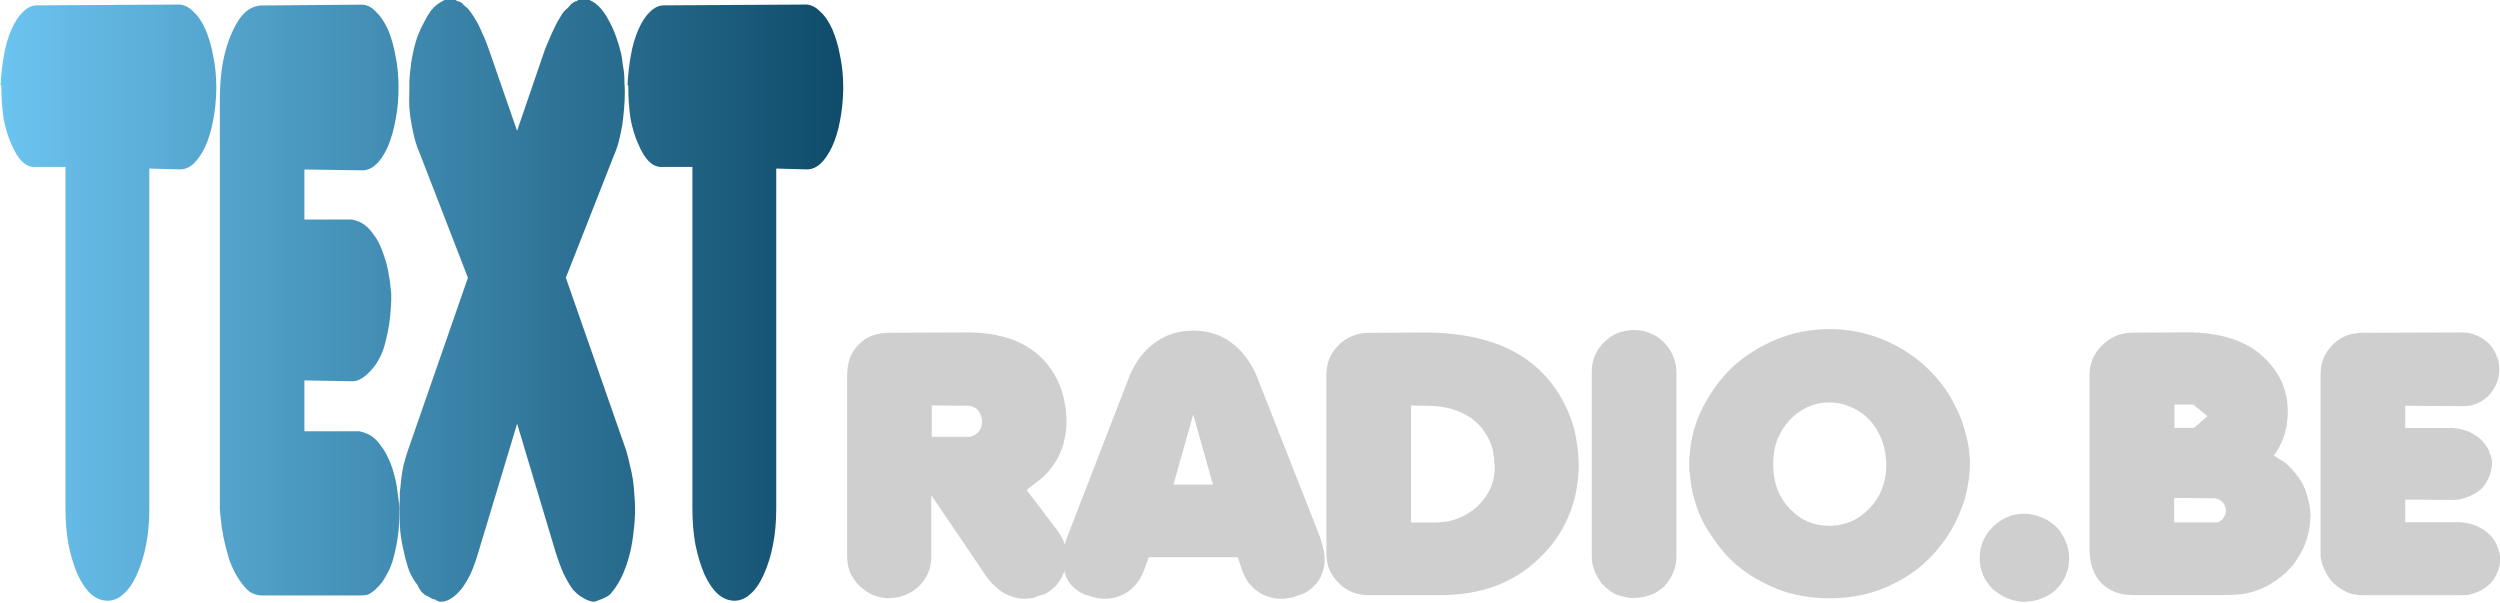 <svg width="95.671mm" height="23.074mm" version="1.1" viewBox="0 0 95.671 23.074" xmlns="http://www.w3.org/2000/svg" xmlns:xlink="http://www.w3.org/1999/xlink">
 <defs>
  <linearGradient id="a" x1="-105.61" x2="-57.342" y1="98.431" y2="98.431" gradientTransform="translate(-.477 1.026)" gradientUnits="userSpaceOnUse">
   <stop stop-color="#6cc4f0" offset="0"/>
   <stop stop-color="#0f4b6a" offset="1"/>
  </linearGradient>
 </defs>
 <g transform="translate(70.892 -137.3)">
  <g transform="scale(1.002 .998)" fill="#cfcfd0" stroke-width=".2" style="font-feature-settings:normal;font-variant-caps:normal;font-variant-ligatures:normal;font-variant-numeric:normal" aria-label="RADIO.BE">
   <path d="m-36.787 160.52q-0.336-0.014-0.616-0.126-0.28-0.126-0.518-0.35-0.238-0.238-0.364-0.518-0.112-0.294-0.112-0.63v-6.883q0-0.378 0.098-0.685 0.112-0.308 0.336-0.532 0.224-0.238 0.518-0.35 0.308-0.112 0.685-0.112l3.064-0.014q0.727 0.014 1.315 0.182 0.602 0.168 1.063 0.504 0.462 0.336 0.755 0.797 0.294 0.448 0.434 1.021 0.028 0.112 0.042 0.224 0.028 0.112 0.042 0.224 0.014 0.112 0.014 0.224 0.014 0.112 0.014 0.224 0 0.336-0.07 0.657-0.056 0.308-0.182 0.588-0.126 0.28-0.308 0.518-0.168 0.238-0.392 0.434l-0.056 0.042-0.322 0.252-0.196 0.154 1.189 1.567q0.084 0.126 0.154 0.252 0.07 0.126 0.112 0.252 0.028 0.056 0.042 0.126 0.014 0.07 0.028 0.126 0 0.07 0 0.14 0.014 0.056 0.014 0.126 0 0.182-0.056 0.378-0.042 0.182-0.126 0.35-0.084 0.168-0.21 0.322-0.126 0.14-0.294 0.252-0.07 0.056-0.154 0.098-0.07 0.028-0.154 0.042-0.084 0.028-0.168 0.056-0.07 0.042-0.14 0.056-0.014 0-0.042 0-0.014 0-0.028 0.014-0.028 0-0.042 0t-0.042 0q-0.014 0-0.042 0-0.014 0-0.028 0.014-0.028 0-0.042 0t-0.042 0q-0.21 0-0.406-0.056-0.182-0.056-0.378-0.154-0.182-0.112-0.364-0.28-0.182-0.168-0.336-0.392l-2.084-3.092v2.364q0 0.35-0.126 0.63-0.112 0.266-0.35 0.504-0.238 0.224-0.532 0.336-0.28 0.112-0.602 0.112v0.014zm1.623-6.197h1.343q0.112 0.014 0.21-0.028 0.112-0.042 0.196-0.126 0.084-0.084 0.126-0.182 0.042-0.112 0.042-0.238 0 0 0-0.014t0-0.028 0-0.028q-0.014-0.112-0.056-0.21-0.042-0.098-0.112-0.182-0.084-0.07-0.168-0.112-0.084-0.042-0.182-0.042l-1.399-0.014v1.203z"/>
   <path d="m-29.223 160.41q-0.238-0.084-0.42-0.224-0.182-0.14-0.308-0.322-0.098-0.182-0.154-0.392-0.07-0.21-0.07-0.448 0-0.098 0.014-0.196 0.014-0.112 0.042-0.21 0.014-0.112 0.056-0.224 0.028-0.112 0.07-0.224l2.378-6.169q0.168-0.406 0.406-0.727 0.252-0.336 0.574-0.56 0.322-0.238 0.685-0.35 0.364-0.112 0.769-0.112t0.769 0.112q0.378 0.112 0.685 0.35 0.322 0.224 0.56 0.56 0.252 0.322 0.42 0.741l2.406 6.141q0.042 0.126 0.07 0.238 0.042 0.112 0.056 0.224 0.028 0.098 0.042 0.21 0.014 0.098 0.014 0.196 0 0.238-0.07 0.448-0.056 0.21-0.182 0.392-0.126 0.182-0.308 0.322-0.182 0.14-0.42 0.21-0.028 0.014-0.056 0.014-0.028 0.014-0.056 0.028t-0.056 0.014q-0.028 0.014-0.056 0.028-0.056 0.014-0.112 0.014-0.056 0.014-0.112 0.028-0.028 0-0.056 0t-0.056 0.014q-0.028 0-0.056 0t-0.056 0q-0.252 0-0.476-0.07-0.224-0.07-0.434-0.21-0.21-0.154-0.364-0.364-0.14-0.21-0.238-0.476l-0.154-0.476h-3.399l-0.168 0.462q-0.098 0.28-0.252 0.49-0.154 0.21-0.364 0.364-0.21 0.14-0.434 0.21-0.224 0.07-0.462 0.07-0.084 0-0.168-0.014-0.084 0-0.168-0.028-0.084-0.014-0.168-0.042-0.084-0.028-0.168-0.056v0.014zm3.288-4.253h1.511l-0.755-2.686-0.755 2.686z"/>
   <path d="m-20.093 158.76v-6.813q0-0.322 0.112-0.616 0.126-0.294 0.35-0.518 0.238-0.238 0.518-0.35 0.294-0.126 0.644-0.126l2.21-0.014q1.175 0.014 2.126 0.266 0.951 0.252 1.665 0.755 0.713 0.504 1.175 1.217 0.476 0.699 0.699 1.609 0.028 0.154 0.056 0.322 0.028 0.154 0.042 0.308 0.028 0.154 0.028 0.322 0.014 0.154 0.014 0.308-0.014 1.077-0.406 1.972-0.378 0.895-1.119 1.595-0.741 0.713-1.693 1.063-0.937 0.336-2.098 0.336h-2.714q-0.336 0-0.616-0.112-0.28-0.112-0.518-0.35-0.238-0.238-0.364-0.518-0.112-0.294-0.112-0.644v-0.014zm3.232-1.147h0.769q0.546 0.014 0.979-0.14 0.448-0.168 0.783-0.476 0.336-0.322 0.504-0.699 0.168-0.392 0.168-0.867-0.014-0.07-0.028-0.14 0-0.07 0-0.14-0.014-0.07-0.028-0.14 0-0.07-0.014-0.14-0.084-0.378-0.294-0.685-0.196-0.322-0.518-0.56-0.336-0.238-0.755-0.364-0.42-0.126-0.923-0.126l-0.644-0.014v4.491z"/>
   <path d="m-9.482 160.04q-0.112-0.098-0.196-0.238-0.084-0.14-0.154-0.28-0.056-0.154-0.098-0.308-0.028-0.154-0.028-0.322v-7.065q0-0.322 0.112-0.602 0.126-0.294 0.364-0.532t0.518-0.35q0.294-0.112 0.63-0.112 0.336 0 0.616 0.126 0.294 0.112 0.518 0.35 0.238 0.238 0.35 0.532 0.126 0.28 0.126 0.616v7.051q0 0.168-0.028 0.322t-0.098 0.308q-0.056 0.14-0.154 0.28-0.084 0.14-0.196 0.252-0.126 0.112-0.252 0.196-0.126 0.084-0.28 0.126-0.14 0.056-0.308 0.084-0.154 0.028-0.308 0.028-0.014 0-0.028 0-0.014 0-0.028 0 0 0-0.014 0t-0.028 0q-0.014 0-0.028 0 0 0-0.014 0-0.14-0.014-0.28-0.056-0.126-0.028-0.252-0.07-0.126-0.056-0.238-0.14-0.112-0.084-0.224-0.182v-0.014z"/>
   <path d="m-5.296 158.24q-0.21-0.28-0.378-0.588-0.168-0.322-0.28-0.657-0.112-0.322-0.182-0.658-0.056-0.336-0.084-0.671-0.014-0.028-0.014-0.056 0-0.042 0-0.084 0-0.028 0-0.042t0-0.042q0-0.014 0-0.028 0-0.028 0-0.042 0-0.028 0-0.056 0-0.042 0-0.084 0-0.028 0-0.042t0-0.042q0-0.014 0-0.028 0.014-0.028 0.014-0.042 0.014-0.168 0.028-0.336 0.028-0.168 0.056-0.336 0.028-0.154 0.07-0.322 0.056-0.168 0.112-0.336 0.112-0.322 0.28-0.63 0.168-0.322 0.378-0.63 0.364-0.532 0.839-0.951 0.49-0.42 1.077-0.727t1.203-0.462q0.63-0.154 1.301-0.154 0.657 0 1.287 0.154 0.63 0.154 1.217 0.462t1.063 0.727q0.476 0.42 0.853 0.951 0.21 0.308 0.364 0.63 0.168 0.308 0.28 0.63 0.112 0.322 0.182 0.657 0.084 0.322 0.098 0.644 0 0.014 0 0.042 0 0.014 0.014 0.042 0 0.014 0 0.042 0 0.014 0 0.042 0 0.042 0 0.084 0 0.042 0 0.084 0 0.378-0.07 0.741-0.056 0.364-0.168 0.727-0.126 0.364-0.294 0.713-0.168 0.35-0.406 0.685-0.378 0.546-0.853 0.965-0.476 0.42-1.063 0.713-0.588 0.308-1.217 0.448-0.63 0.14-1.287 0.14-0.671 0-1.301-0.14-0.616-0.14-1.203-0.448-0.588-0.294-1.077-0.713-0.476-0.42-0.839-0.965v-0.014zm2.266-2.882q0 0.532 0.154 0.965 0.168 0.434 0.476 0.755 0.322 0.336 0.699 0.504 0.378 0.154 0.811 0.154 0.056 0 0.098 0 0.056 0 0.112-0.014 0.056 0 0.098 0 0.056-0.014 0.112-0.028 0.378-0.07 0.685-0.266 0.322-0.21 0.574-0.518 0.252-0.322 0.378-0.699 0.126-0.392 0.126-0.825 0-0.028 0-0.056 0-0.028 0-0.056-0.014-0.028-0.014-0.056t0-0.056q0-0.056-0.014-0.112 0-0.056-0.014-0.112-0.07-0.434-0.266-0.783-0.182-0.35-0.476-0.616-0.308-0.266-0.657-0.392-0.336-0.14-0.727-0.14-0.448 0-0.825 0.168-0.378 0.168-0.699 0.504-0.308 0.336-0.476 0.755-0.154 0.42-0.154 0.937v-0.014z"/>
   <path d="m6.579 160.66q-0.35-0.014-0.657-0.14-0.308-0.126-0.56-0.35-0.252-0.252-0.378-0.546-0.126-0.308-0.126-0.657 0-0.35 0.126-0.644 0.126-0.294 0.378-0.546t0.56-0.378q0.308-0.126 0.657-0.126 0.168 0 0.322 0.042 0.168 0.028 0.322 0.098 0.154 0.056 0.294 0.154 0.14 0.098 0.266 0.21 0.126 0.126 0.21 0.28 0.098 0.14 0.154 0.294 0.07 0.154 0.098 0.322 0.028 0.154 0.028 0.308 0 0.168-0.028 0.336-0.028 0.154-0.098 0.308-0.056 0.154-0.154 0.294-0.098 0.14-0.21 0.252-0.126 0.126-0.266 0.21-0.14 0.084-0.294 0.14-0.154 0.07-0.322 0.098-0.154 0.028-0.322 0.028v0.014z"/>
   <path d="m10.676 160.39q-0.35 0-0.644-0.112-0.294-0.112-0.532-0.35-0.224-0.238-0.336-0.56-0.112-0.336-0.112-0.741v-6.645q0-0.336 0.112-0.63 0.126-0.294 0.364-0.532t0.532-0.364q0.294-0.126 0.644-0.126l2.322-0.014q0.028 0.014 0.042 0.014t0.042 0q0.014 0 0.028 0 0.028 0 0.042 0 0.028 0 0.042 0t0.042 0q0.014 0.014 0.028 0.014 0.028 0 0.042 0t0.028 0 0.042 0q0.014 0.014 0.028 0.014 0.028 0 0.042 0 0.028 0 0.042 0 0.028 0 0.042 0 0.028 0.014 0.042 0.014 0.028 0 0.042 0 0.699 0.098 1.245 0.35 0.546 0.252 0.937 0.671 0.406 0.42 0.602 0.909 0.196 0.49 0.196 1.035 0 0.014 0 0.042 0 0.014 0 0.028 0 0.028 0 0.042t0 0.042q0 0.014 0 0.042 0 0.014 0 0.042-0.014 0.014-0.014 0.042 0 0.014 0 0.042-0.014 0.224-0.07 0.42-0.042 0.196-0.112 0.364-0.07 0.168-0.154 0.322-0.084 0.154-0.182 0.28l0.028 0.014 0.196 0.126 0.196 0.126 0.084 0.07q0.21 0.196 0.378 0.42 0.168 0.21 0.28 0.462 0.112 0.266 0.168 0.546 0.07 0.266 0.07 0.546 0 0.014 0 0.042t0 0.042q-0.014 0.028-0.014 0.056 0 0.014 0 0.042 0 0.014 0 0.042t0 0.042q-0.014 0.028-0.014 0.056 0 0.014 0 0.042-0.014 0.182-0.07 0.364-0.042 0.182-0.112 0.364-0.07 0.182-0.168 0.35-0.098 0.168-0.21 0.336-0.028 0.042-0.056 0.084-0.028 0.028-0.056 0.056-0.042 0.042-0.07 0.084-0.028 0.028-0.056 0.056-0.028 0.042-0.07 0.07-0.028 0.028-0.056 0.07-0.042 0.028-0.084 0.056-0.028 0.028-0.056 0.056-0.224 0.182-0.462 0.322-0.238 0.14-0.518 0.238-0.266 0.098-0.588 0.14-0.308 0.028-0.671 0.028h-3.483zm1.609-2.784h1.525q0.084 0.014 0.168-0.014 0.084-0.042 0.14-0.098 0.07-0.07 0.098-0.14 0.042-0.084 0.042-0.182 0 0 0-0.014t0-0.028q0-0.084-0.042-0.168-0.028-0.084-0.098-0.14-0.056-0.07-0.14-0.098-0.084-0.042-0.168-0.042l-1.525-0.014v0.937zm0.014-3.623h0.741l0.518-0.448-0.546-0.448h-0.713v0.895z"/>
   <path d="m18.002 159.36q-0.028-0.056-0.056-0.126-0.014-0.084-0.042-0.168-0.014-0.07-0.028-0.14 0-0.084 0-0.168v-6.813q0-0.336 0.112-0.63 0.126-0.294 0.35-0.518 0.238-0.238 0.518-0.35 0.294-0.112 0.644-0.112l3.847-0.014q0.28 0.014 0.504 0.126 0.238 0.098 0.448 0.294 0.196 0.21 0.294 0.462 0.112 0.238 0.112 0.532t-0.112 0.546q-0.098 0.252-0.294 0.462-0.21 0.21-0.462 0.308-0.238 0.098-0.518 0.098l-2.21-0.014v0.853h1.819q0.154 0.014 0.294 0.042t0.28 0.084q0.14 0.056 0.266 0.14 0.126 0.07 0.238 0.182 0.084 0.084 0.154 0.182 0.07 0.084 0.126 0.196 0.028 0.056 0.042 0.112 0.028 0.056 0.042 0.098 0.014 0.056 0.028 0.112 0.014 0.056 0.028 0.112 0 0.014 0 0.028t0 0.028q0 0 0 0.014t0 0.028 0 0.028q-0.014 0.14-0.042 0.266-0.028 0.126-0.084 0.252-0.056 0.126-0.126 0.238-0.07 0.112-0.182 0.21-0.112 0.098-0.238 0.168-0.126 0.07-0.266 0.126t-0.28 0.084q-0.126 0.028-0.266 0.028l-1.833-0.014v0.867h2.098q0.154 0.014 0.294 0.042 0.154 0.028 0.294 0.084 0.14 0.056 0.266 0.14 0.126 0.07 0.238 0.182 0.098 0.084 0.168 0.182 0.07 0.098 0.126 0.21 0.056 0.112 0.084 0.238 0.042 0.112 0.056 0.224 0 0.014 0 0.028t0 0.028q0 0 0 0.014t0 0.028 0 0.028q0 0.14-0.028 0.266-0.028 0.126-0.084 0.252-0.056 0.126-0.126 0.238-0.07 0.112-0.182 0.21-0.112 0.098-0.238 0.182-0.126 0.07-0.266 0.126-0.14 0.056-0.28 0.084-0.126 0.014-0.28 0.014h-3.763q-0.224 0-0.448-0.056-0.21-0.07-0.42-0.21-0.21-0.14-0.364-0.322-0.14-0.196-0.252-0.434v-0.014z"/>
  </g>
  <g transform="scale(.668 1.496)" fill="url(#a)" stroke-width=".3" style="font-feature-settings:normal;font-variant-caps:normal;font-variant-ligatures:normal;font-variant-numeric:normal" aria-label="TEXT">
   <path d="m-106.09 93.95q0.042-0.399 0.189-0.755 0.147-0.378 0.441-0.671 0.294-0.294 0.65-0.441 0.378-0.168 0.797-0.168l8.203-0.021q0.42 0.021 0.776 0.189 0.378 0.147 0.692 0.462 0.294 0.315 0.441 0.692 0.168 0.357 0.168 0.797 0 0.021 0 0.021-0.021 0.441-0.189 0.818-0.147 0.357-0.441 0.65-0.315 0.294-0.671 0.441-0.357 0.147-0.776 0.147l-1.762-0.021v8.706q0 0.503-0.189 0.923-0.168 0.399-0.524 0.755-0.336 0.336-0.776 0.503-0.42 0.168-0.902 0.168-0.503 0-0.944-0.168-0.42-0.168-0.776-0.503-0.336-0.357-0.524-0.776-0.168-0.42-0.168-0.923v-8.727h-1.657q-0.441 0.021-0.797-0.126-0.357-0.147-0.65-0.462-0.294-0.294-0.441-0.65-0.126-0.378-0.126-0.818 0 0 0-0.021l-0.042-0.021z"/>
   <path d="m-93.343 105.45q-0.042-0.084-0.084-0.189-0.021-0.126-0.063-0.252-0.021-0.105-0.042-0.21 0-0.126 0-0.252v-10.217q0-0.503 0.168-0.944 0.189-0.441 0.524-0.776 0.357-0.357 0.776-0.524 0.441-0.168 0.965-0.168l5.769-0.021q0.42 0.021 0.755 0.189 0.357 0.147 0.671 0.441 0.294 0.315 0.441 0.692 0.168 0.357 0.168 0.797 0 0.441-0.168 0.818-0.147 0.378-0.441 0.692-0.315 0.315-0.692 0.462-0.357 0.147-0.776 0.147l-3.315-0.021v1.28h2.727q0.231 0.021 0.441 0.063t0.42 0.126q0.21 0.084 0.399 0.21 0.189 0.105 0.357 0.273 0.126 0.126 0.231 0.273 0.105 0.126 0.189 0.294 0.042 0.084 0.063 0.168 0.042 0.084 0.063 0.147 0.021 0.084 0.042 0.168 0.021 0.084 0.042 0.168 0 0.021 0 0.042t0 0.042q0 0 0 0.021t0 0.042 0 0.042q-0.021 0.21-0.063 0.399-0.042 0.189-0.126 0.378-0.084 0.189-0.189 0.357-0.105 0.168-0.273 0.315-0.168 0.147-0.357 0.252-0.189 0.105-0.399 0.189-0.21 0.084-0.42 0.126-0.189 0.042-0.399 0.042l-2.748-0.021v1.301h3.147q0.231 0.021 0.441 0.063 0.231 0.042 0.441 0.126 0.21 0.084 0.399 0.21 0.189 0.105 0.357 0.273 0.147 0.126 0.252 0.273 0.105 0.147 0.189 0.315 0.084 0.168 0.126 0.357 0.063 0.168 0.084 0.336 0 0.021 0 0.042t0 0.042q0 0 0 0.021t0 0.042q0 0.021 0 0.042 0 0.21-0.042 0.399t-0.126 0.378q-0.084 0.189-0.189 0.357-0.105 0.168-0.273 0.315-0.168 0.147-0.357 0.273-0.189 0.105-0.399 0.189-0.21 0.084-0.42 0.126-0.189 0.021-0.42 0.021h-5.643q-0.336 0-0.671-0.084-0.315-0.105-0.629-0.315-0.315-0.21-0.545-0.483-0.21-0.294-0.378-0.65v-0.021z"/>
   <path d="m-82.193 106.75q-0.273-0.147-0.483-0.357-0.189-0.231-0.315-0.503-0.147-0.273-0.21-0.545-0.042-0.294-0.042-0.587 0-0.105 0.021-0.189 0-0.084 0-0.189 0.021-0.084 0.042-0.168 0.021-0.105 0.042-0.189 0.042-0.168 0.126-0.336 0.105-0.189 0.231-0.357l3.462-4.447-2.748-3.168q-0.147-0.147-0.273-0.336-0.126-0.21-0.21-0.42-0.084-0.21-0.126-0.42-0.021-0.21 0-0.42 0-0.126 0-0.252 0.021-0.126 0.042-0.252 0.042-0.105 0.063-0.231 0.042-0.126 0.105-0.252 0.105-0.231 0.273-0.441 0.189-0.21 0.399-0.378 0.168-0.147 0.336-0.252 0.189-0.105 0.378-0.168 0.189-0.063 0.378-0.105 0.189-0.042 0.378-0.042 0.042 0 0.063 0 0.042 0 0.084 0 0.021 0.021 0.063 0.021t0.063 0q0.063 0.021 0.126 0.042 0.084 0 0.168 0.021 0.105 0.021 0.21 0.084 0.105 0.042 0.231 0.084 0.105 0.063 0.21 0.126 0.105 0.063 0.21 0.147 0.21 0.147 0.399 0.357 0.21 0.189 0.399 0.441l1.594 2.056 1.594-2.077q0.21-0.231 0.42-0.441 0.231-0.231 0.441-0.378 0.105-0.084 0.21-0.147 0.126-0.063 0.252-0.105 0.105-0.063 0.21-0.105 0.126-0.042 0.231-0.063 0.042 0 0.063 0 0.021-0.021 0.063-0.021 0.021-0.021 0.042-0.021 0.042 0 0.063 0 0.042 0 0.063 0t0.063-0.021q0.021 0 0.042 0 0.042 0 0.063 0 0.105 0 0.189 0.021 0.084 0 0.189 0.021 0.084 0.021 0.168 0.042 0.105 0.021 0.189 0.063 0.189 0.063 0.357 0.168 0.189 0.105 0.357 0.252 0.231 0.189 0.399 0.399 0.168 0.21 0.294 0.441 0.063 0.126 0.084 0.252 0.042 0.126 0.084 0.231 0.021 0.126 0.021 0.252 0.021 0.126 0.021 0.252 0 0.21-0.042 0.42t-0.105 0.42q-0.084 0.21-0.189 0.399-0.105 0.189-0.273 0.357l-2.769 3.147 3.462 4.426q0.126 0.189 0.21 0.378 0.105 0.168 0.168 0.357 0.063 0.189 0.084 0.378 0.042 0.189 0.042 0.378 0 0.273-0.084 0.566-0.063 0.273-0.189 0.524-0.147 0.273-0.357 0.503-0.189 0.21-0.441 0.378-0.084 0.063-0.168 0.105-0.084 0.042-0.147 0.084-0.084 0.042-0.168 0.063t-0.168 0.042q-0.168 0.042-0.357 0.063-0.168 0.042-0.336 0.042-0.294-0.021-0.587-0.105-0.273-0.063-0.566-0.21-0.273-0.168-0.524-0.399-0.252-0.252-0.483-0.587l-2.182-3.252-2.182 3.231q-0.231 0.357-0.483 0.608-0.252 0.231-0.545 0.399-0.273 0.147-0.566 0.231-0.294 0.084-0.587 0.084-0.021 0-0.063 0-0.021 0-0.042 0-0.042-0.021-0.063-0.021t-0.063 0q-0.063-0.021-0.126-0.042-0.042 0-0.084 0-0.126-0.021-0.252-0.063-0.105-0.021-0.21-0.042-0.105-0.042-0.21-0.084-0.105-0.063-0.21-0.147v-0.021z"/>
   <path d="m-70.175 93.95q0.042-0.399 0.189-0.755 0.147-0.378 0.441-0.671t0.65-0.441q0.378-0.168 0.797-0.168l8.203-0.021q0.42 0.021 0.776 0.189 0.378 0.147 0.692 0.462 0.294 0.315 0.441 0.692 0.168 0.357 0.168 0.797 0 0.021 0 0.021-0.021 0.441-0.189 0.818-0.147 0.357-0.441 0.65-0.315 0.294-0.671 0.441-0.357 0.147-0.776 0.147l-1.762-0.021v8.706q0 0.503-0.189 0.923-0.168 0.399-0.524 0.755-0.336 0.336-0.776 0.503-0.42 0.168-0.902 0.168-0.503 0-0.944-0.168-0.42-0.168-0.776-0.503-0.336-0.357-0.524-0.776-0.168-0.42-0.168-0.923v-8.727h-1.657q-0.441 0.021-0.797-0.126-0.357-0.147-0.65-0.462-0.294-0.294-0.441-0.65-0.126-0.378-0.126-0.818 0 0 0-0.021l-0.042-0.021z"/>
  </g>
 </g>
</svg>
